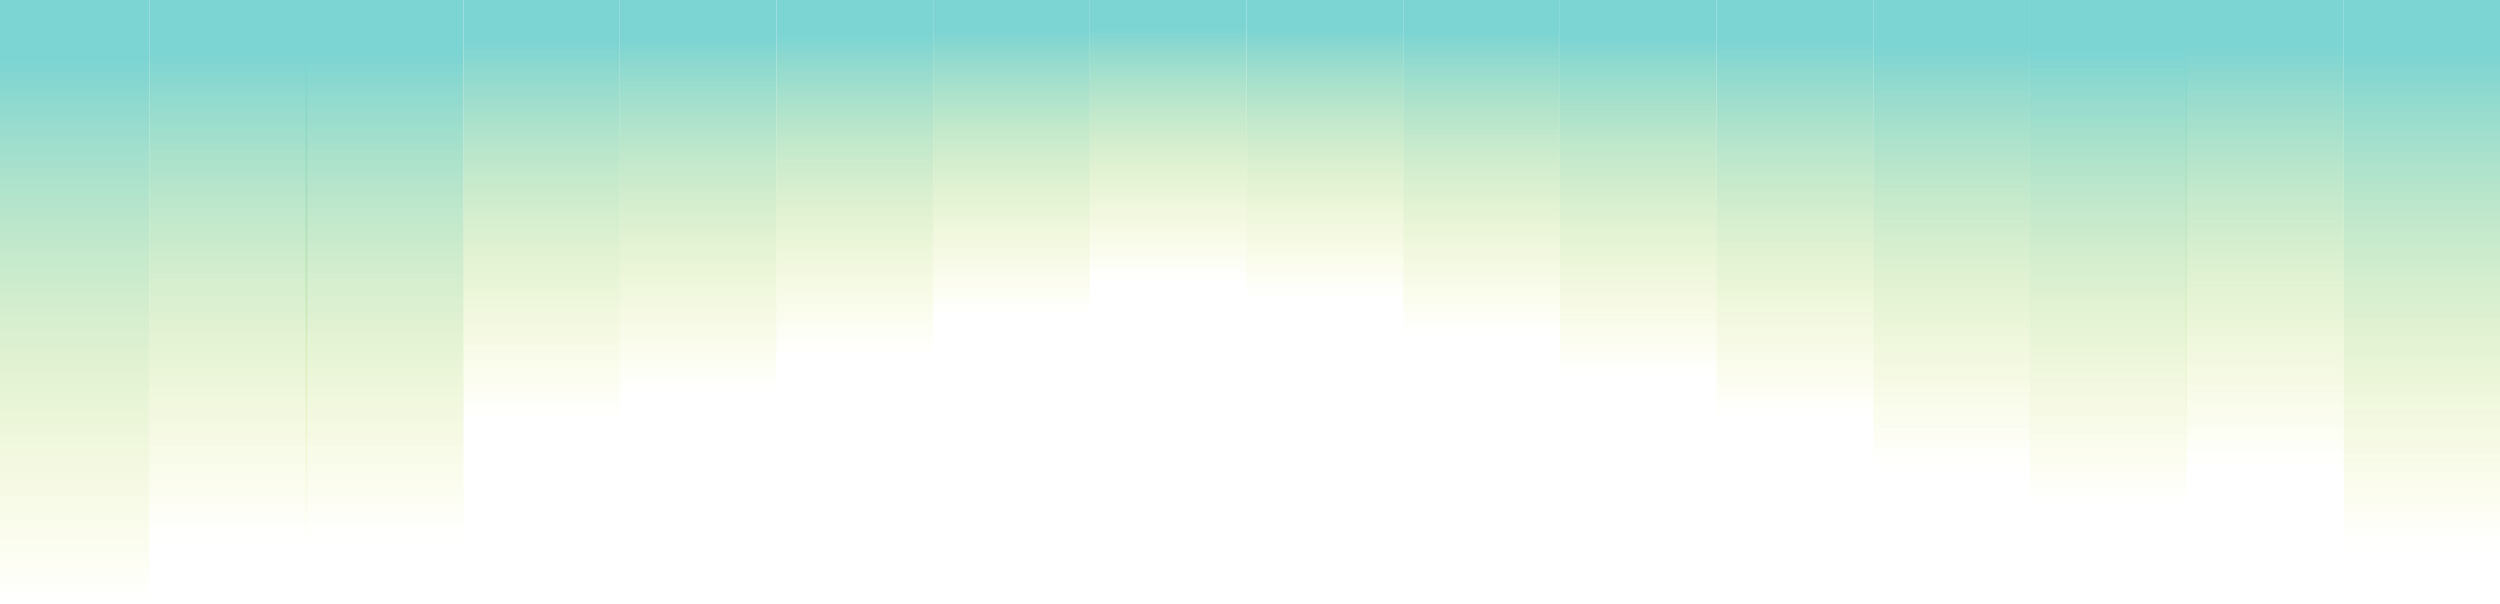 <svg width="1440" height="348" viewBox="0 0 1440 348" fill="none" xmlns="http://www.w3.org/2000/svg">
<g opacity="0.6">
<rect width="86" height="348" fill="url(#paint0_linear_8_13)"/>
<rect x="357" width="90.25" height="227.17" fill="url(#paint1_linear_8_13)"/>
<rect x="176" width="91" height="311.413" fill="url(#paint2_linear_8_13)"/>
<rect x="537.5" width="90.25" height="181.646" fill="url(#paint3_linear_8_13)"/>
<rect x="86" width="91" height="311.413" fill="url(#paint4_linear_8_13)"/>
<rect x="447.25" width="90.25" height="203.967" fill="url(#paint5_linear_8_13)"/>
<rect x="267" width="90" height="241.643" fill="url(#paint6_linear_8_13)"/>
<rect x="627.75" width="90.25" height="162.404" fill="url(#paint7_linear_8_13)"/>
<rect x="718" width="90.25" height="171.985" fill="url(#paint8_linear_8_13)"/>
<rect x="1079" width="90.25" height="270.044" fill="url(#paint9_linear_8_13)"/>
<rect x="898.5" width="90.25" height="216.656" fill="url(#paint10_linear_8_13)"/>
<rect x="1259" width="91" height="269.721" fill="url(#paint11_linear_8_13)"/>
<rect x="808.25" width="90.25" height="193.204" fill="url(#paint12_linear_8_13)"/>
<rect x="1169.25" width="90.25" height="291.801" fill="url(#paint13_linear_8_13)"/>
<rect x="988.75" width="90.25" height="241.225" fill="url(#paint14_linear_8_13)"/>
<rect x="1350" width="90" height="316.518" fill="url(#paint15_linear_8_13)"/>
</g>
<defs>
<linearGradient id="paint0_linear_8_13" x1="43" y1="348" x2="43" y2="0" gradientUnits="userSpaceOnUse">
<stop stop-color="#DFE00D" stop-opacity="0"/>
<stop offset="0.9" stop-color="#25B8B6"/>
</linearGradient>
<linearGradient id="paint1_linear_8_13" x1="402.125" y1="227.17" x2="402.125" y2="0" gradientUnits="userSpaceOnUse">
<stop stop-color="#DFE00D" stop-opacity="0"/>
<stop offset="0.9" stop-color="#25B8B6"/>
</linearGradient>
<linearGradient id="paint2_linear_8_13" x1="221.5" y1="311.413" x2="221.5" y2="0" gradientUnits="userSpaceOnUse">
<stop stop-color="#DFE00D" stop-opacity="0"/>
<stop offset="0.9" stop-color="#25B8B6"/>
</linearGradient>
<linearGradient id="paint3_linear_8_13" x1="582.625" y1="181.646" x2="582.625" y2="0" gradientUnits="userSpaceOnUse">
<stop stop-color="#DFE00D" stop-opacity="0"/>
<stop offset="0.9" stop-color="#25B8B6"/>
</linearGradient>
<linearGradient id="paint4_linear_8_13" x1="131.5" y1="311.413" x2="131.5" y2="0" gradientUnits="userSpaceOnUse">
<stop stop-color="#DFE00D" stop-opacity="0"/>
<stop offset="0.9" stop-color="#25B8B6"/>
</linearGradient>
<linearGradient id="paint5_linear_8_13" x1="492.375" y1="203.967" x2="492.375" y2="0" gradientUnits="userSpaceOnUse">
<stop stop-color="#DFE00D" stop-opacity="0"/>
<stop offset="0.9" stop-color="#25B8B6"/>
</linearGradient>
<linearGradient id="paint6_linear_8_13" x1="312" y1="241.643" x2="312" y2="0" gradientUnits="userSpaceOnUse">
<stop stop-color="#DFE00D" stop-opacity="0"/>
<stop offset="0.9" stop-color="#25B8B6"/>
</linearGradient>
<linearGradient id="paint7_linear_8_13" x1="672.875" y1="162.404" x2="672.875" y2="0" gradientUnits="userSpaceOnUse">
<stop stop-color="#DFE00D" stop-opacity="0"/>
<stop offset="0.9" stop-color="#25B8B6"/>
</linearGradient>
<linearGradient id="paint8_linear_8_13" x1="763.125" y1="171.985" x2="763.125" y2="0" gradientUnits="userSpaceOnUse">
<stop stop-color="#DFE00D" stop-opacity="0"/>
<stop offset="0.9" stop-color="#25B8B6"/>
</linearGradient>
<linearGradient id="paint9_linear_8_13" x1="1124.12" y1="270.044" x2="1124.12" y2="0" gradientUnits="userSpaceOnUse">
<stop stop-color="#DFE00D" stop-opacity="0"/>
<stop offset="0.9" stop-color="#25B8B6"/>
</linearGradient>
<linearGradient id="paint10_linear_8_13" x1="943.625" y1="216.656" x2="943.625" y2="0" gradientUnits="userSpaceOnUse">
<stop stop-color="#DFE00D" stop-opacity="0"/>
<stop offset="0.9" stop-color="#25B8B6"/>
</linearGradient>
<linearGradient id="paint11_linear_8_13" x1="1304.5" y1="269.721" x2="1304.5" y2="0" gradientUnits="userSpaceOnUse">
<stop stop-color="#DFE00D" stop-opacity="0"/>
<stop offset="0.9" stop-color="#25B8B6"/>
</linearGradient>
<linearGradient id="paint12_linear_8_13" x1="853.375" y1="193.204" x2="853.375" y2="0" gradientUnits="userSpaceOnUse">
<stop stop-color="#DFE00D" stop-opacity="0"/>
<stop offset="0.9" stop-color="#25B8B6"/>
</linearGradient>
<linearGradient id="paint13_linear_8_13" x1="1214.38" y1="291.801" x2="1214.38" y2="0" gradientUnits="userSpaceOnUse">
<stop stop-color="#DFE00D" stop-opacity="0"/>
<stop offset="0.9" stop-color="#25B8B6"/>
</linearGradient>
<linearGradient id="paint14_linear_8_13" x1="1033.88" y1="241.225" x2="1033.87" y2="0" gradientUnits="userSpaceOnUse">
<stop stop-color="#DFE00D" stop-opacity="0"/>
<stop offset="0.9" stop-color="#25B8B6"/>
</linearGradient>
<linearGradient id="paint15_linear_8_13" x1="1395" y1="316.518" x2="1395" y2="0" gradientUnits="userSpaceOnUse">
<stop stop-color="#DFE00D" stop-opacity="0"/>
<stop offset="0.9" stop-color="#25B8B6"/>
</linearGradient>
</defs>
</svg>
